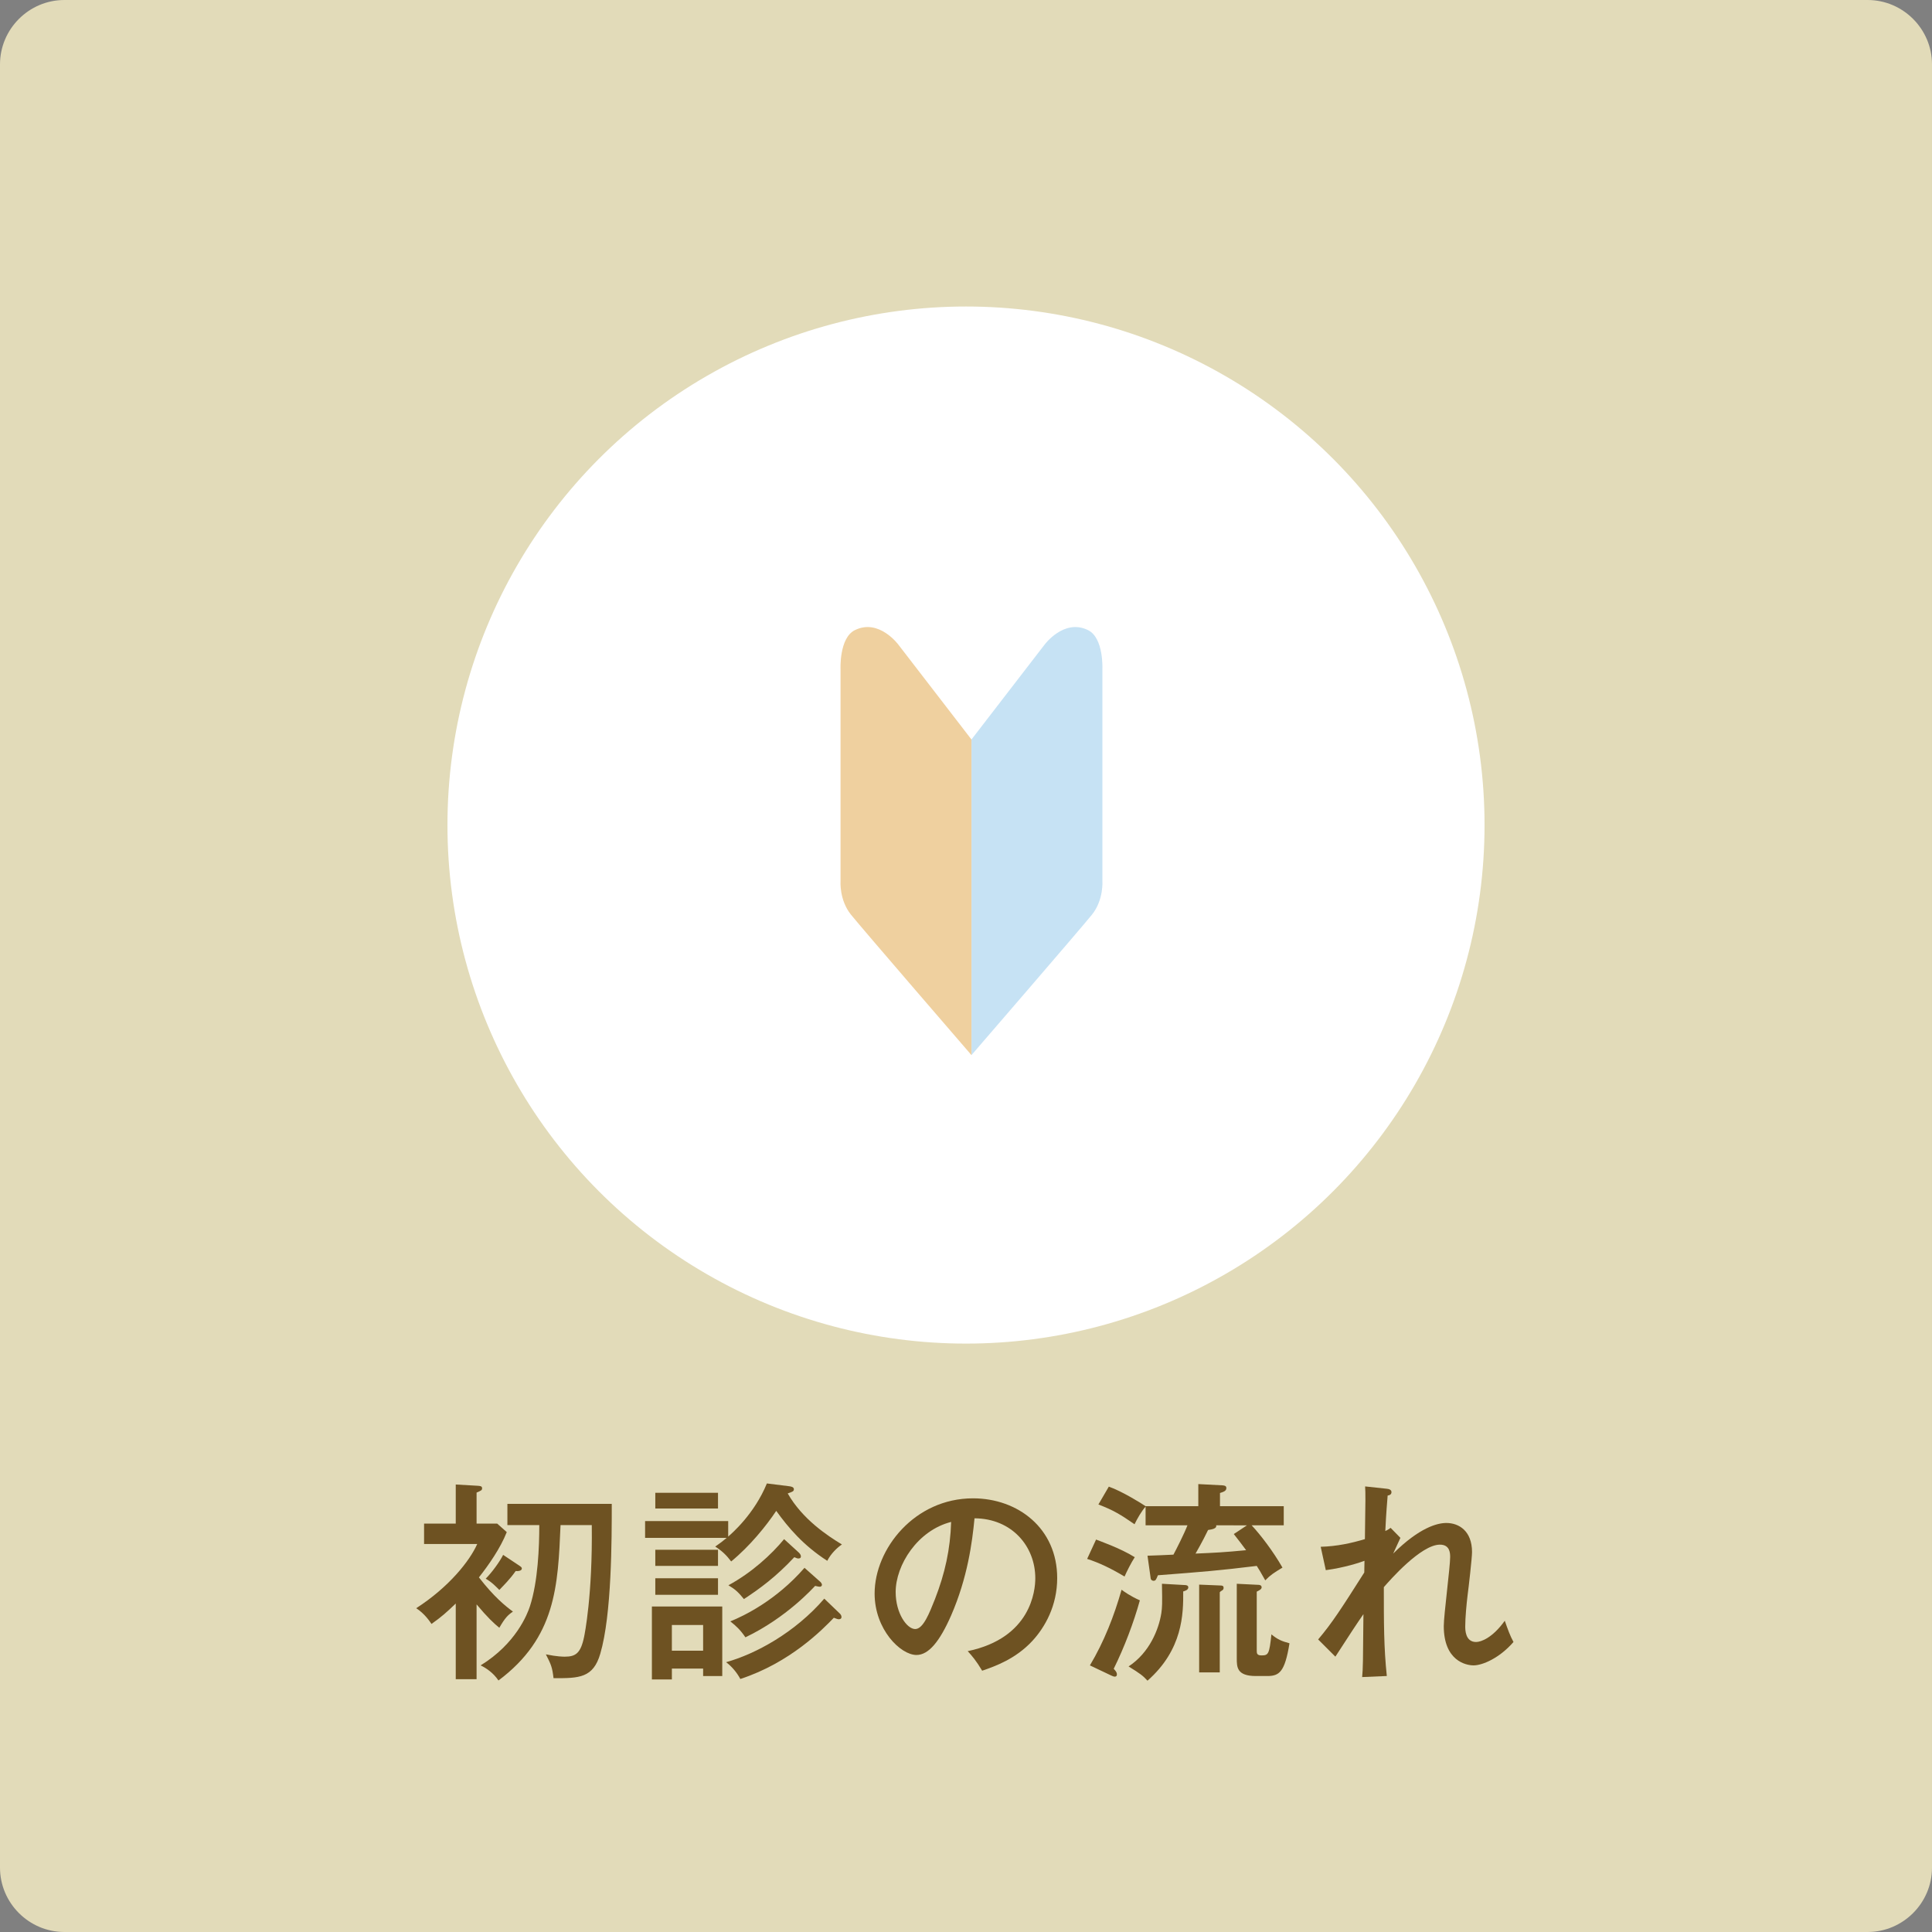 <?xml version="1.0" encoding="utf-8"?>
<!-- Generator: Adobe Illustrator 28.0.0, SVG Export Plug-In . SVG Version: 6.00 Build 0)  -->
<svg version="1.1" id="レイヤー_1" xmlns="http://www.w3.org/2000/svg" xmlns:xlink="http://www.w3.org/1999/xlink" x="0px"
	 y="0px" width="300px" height="300px" viewBox="0 0 300 300" style="enable-background:new 0 0 300 300;" xml:space="preserve">
<rect x="0" y="0" width="300" height="300" fill="#808080" stroke="none"/>
<style type="text/css">
	.st0{fill:#E2DBB9;}
	.st1{fill:#FFFFFF;}
	.st2{fill:#6E5222;}
	.st3{fill:#C6E2F4;}
	.st4{fill:#EFD09F;}
</style>
<path class="st0" d="M290,300H10c-5.5,0-10-4.5-10-10V10C0,4.5,4.5,0,10,0h280c5.5,0,10,4.5,10,10v280C300,295.5,295.5,300,290,300z
	"/>
<circle class="st1" cx="150" cy="128.114" r="80.519"/>
<g>
	<path class="st2" d="M74.002,260.746H70.768v-11.75c-1.485,1.419-2.145,2.014-3.763,3.169
		c-0.297-0.43-1.089-1.617-2.376-2.442c5.116-3.301,8.317-7.36,9.472-9.968h-8.251v-3.169h4.918v-6.072
		l3.433,0.198c0.33,0.032,0.66,0.032,0.66,0.396c0,0.297-0.165,0.363-0.858,0.66v4.818h3.202l1.485,1.32
		c-0.99,2.509-2.838,5.149-4.324,7.03c2.377,3.069,4.125,4.456,5.281,5.314
		c-0.825,0.561-1.254,1.023-2.112,2.509c-0.825-0.66-1.848-1.617-3.532-3.631v11.618H74.002z M78.788,236.817
		v-3.301h16.206c0,5.545,0,17.229-1.782,23.269c-1.09,3.763-3.268,3.829-7.261,3.796
		c-0.198-1.684-0.363-2.079-1.188-3.696c1.749,0.362,2.707,0.362,2.938,0.362c1.683,0,2.475-0.527,3.003-3.103
		c0.066-0.33,1.32-6.402,1.188-17.327h-4.852c-0.396,9.473-0.726,17.46-9.637,24.127
		c-0.825-1.222-1.948-1.947-2.772-2.344c5.479-3.366,7.261-7.954,7.657-9.176
		c1.254-3.861,1.453-9.241,1.453-12.607h-4.951V236.817z M80.603,243.088c0.297,0.198,0.429,0.298,0.429,0.463
		c0,0.429-0.726,0.429-0.957,0.396c-0.891,1.287-1.915,2.277-2.542,2.938c-0.396-0.396-1.122-1.188-2.112-1.749
		c0.924-0.924,2.145-2.574,2.707-3.696L80.603,243.088z"/>
	<path class="st2" d="M122.514,230.778c0.264,0.033,0.759,0.1,0.759,0.462c0,0.33-0.197,0.397-0.957,0.66
		c2.277,3.994,6.172,6.568,8.417,7.922c-0.727,0.494-1.684,1.386-2.277,2.541c-3.731-2.409-6.04-5.148-7.922-7.756
		c-1.518,2.277-4.06,5.445-6.997,7.854c-0.726-0.957-1.353-1.584-2.475-2.31c0.759-0.528,1.154-0.825,1.782-1.353
		h-12.674v-2.607h12.904v2.409c0.561-0.495,4.06-3.498,6.007-8.251L122.514,230.778z M104.329,259.096v1.684h-3.103
		v-11.321h10.925v10.793h-2.971v-1.155H104.329z M111.491,231.801v2.442h-9.736v-2.442H111.491z M111.491,240.646
		v2.509h-9.736v-2.509H111.491z M111.491,245.069v2.574h-9.736v-2.574H111.491z M109.18,256.323v-3.993h-4.852
		v3.993H109.18z M130.403,250.548c0.099,0.099,0.264,0.297,0.264,0.527c0,0.297-0.231,0.363-0.429,0.363
		c-0.165,0-0.397-0.099-0.76-0.231c-1.749,1.815-6.766,6.965-14.521,9.506c-0.43-0.825-1.222-1.881-2.212-2.607
		c4.621-1.287,10.727-4.621,15.248-9.868L130.403,250.548z M124.033,241.075c0.165,0.165,0.33,0.363,0.33,0.594
		c0,0.297-0.231,0.33-0.397,0.33c-0.132,0-0.264-0.033-0.627-0.198c-2.871,3.069-5.314,4.853-7.822,6.502
		c-0.858-1.056-1.353-1.518-2.409-2.144c3.598-1.947,6.667-4.753,8.648-7.162L124.033,241.075z M127.267,245.53
		c0.132,0.1,0.363,0.33,0.363,0.561c0,0.165-0.133,0.297-0.33,0.297c-0.133,0-0.298-0.033-0.727-0.132
		c-0.363,0.363-4.423,4.918-10.825,7.987c-0.76-1.122-1.42-1.749-2.344-2.476
		c2.047-0.825,7.096-3.234,11.519-8.317L127.267,245.53z"/>
	<path class="st2" d="M150.266,256.39c9.836-2.047,10.495-9.407,10.495-11.321c0-4.95-3.63-9.274-9.438-9.307
		c-0.363,3.795-1.09,9.241-3.631,15.083c-1.782,4.06-3.499,6.139-5.38,6.139c-2.476,0-6.502-3.961-6.502-9.538
		c0-6.932,6.205-14.786,15.281-14.786c6.964,0,13.07,4.653,13.07,12.376c0,4.291-1.882,7.625-3.862,9.77
		c-2.607,2.806-5.775,3.928-7.789,4.621C151.586,257.874,150.926,257.115,150.266,256.39z M139.078,247.214
		c0,3.301,1.749,5.743,3.036,5.743c1.255,0,2.212-2.509,3.069-4.654c1.552-3.993,2.377-7.723,2.509-11.98
		C142.477,237.643,139.078,243.023,139.078,247.214z"/>
	<path class="st2" d="M170.197,239.062c0.297,0.132,3.762,1.32,6.007,2.739c-0.561,0.858-1.255,2.245-1.585,3.004
		c-2.144-1.287-3.96-2.146-5.809-2.739L170.197,239.062z M169.24,258.601c2.211-3.696,3.762-7.69,4.917-11.75
		c0.397,0.297,1.353,0.99,2.839,1.65c-0.925,3.366-2.409,7.294-4.06,10.628
		c0.198,0.231,0.495,0.495,0.495,0.857c0,0.198-0.066,0.363-0.33,0.363c-0.132,0-0.33-0.065-0.528-0.165
		L169.24,258.601z M186.072,233.88v-3.433l3.796,0.198c0.33,0.033,0.56,0.099,0.56,0.429
		c0,0.463-0.495,0.595-0.99,0.76v2.046h9.901v2.971h-4.983c1.386,1.485,3.333,4.026,4.786,6.567
		c-1.32,0.793-1.882,1.155-2.674,1.98c-0.727-1.32-1.023-1.782-1.32-2.244
		c-5.94,0.727-8.449,0.924-15.347,1.452c-0.298,0.727-0.363,0.858-0.693,0.858c-0.132,0-0.397-0.1-0.43-0.363
		l-0.495-3.531c0.165,0,3.598-0.132,4.027-0.165c0.462-0.858,1.683-3.268,2.178-4.555h-6.502v-2.904
		c-0.627,0.692-1.32,1.914-1.716,2.739c-2.146-1.485-3.268-2.179-5.611-3.069l1.617-2.772
		c2.08,0.726,5.183,2.673,5.71,3.036L186.072,233.88L186.072,233.88z M183.959,246.125
		c0.264,0,0.56,0.065,0.56,0.363c0,0.396-0.527,0.56-0.792,0.627c0.033,3.498-0.065,9.043-5.545,13.861
		c-0.726-0.792-1.122-1.089-2.937-2.211c3.267-2.146,4.686-5.776,5.082-8.251c0.132-0.957,0.165-1.32,0.1-4.588
		L183.959,246.125z M188.844,236.851c0.132,0.495-0.594,0.627-1.254,0.726c-0.958,1.98-1.75,3.301-1.947,3.664
		c3.003-0.132,4.455-0.198,7.854-0.528c-0.528-0.726-1.089-1.452-1.914-2.508l2.046-1.353L188.844,236.851
		L188.844,236.851z M189.405,246.191c0.363,0,0.595,0.033,0.595,0.363c0,0.231-0.1,0.33-0.265,0.429
		c-0.132,0.066-0.264,0.165-0.33,0.265v12.442h-3.201v-13.631L189.405,246.191z M195.379,246.092
		c0.165,0,0.527,0.033,0.527,0.397c0,0.297-0.429,0.494-0.759,0.659v9.143c0,0.397,0,0.76,0.727,0.76
		c1.089,0,1.221-0.198,1.551-3.268c0.957,0.792,1.584,1.056,2.806,1.386c-0.727,4.488-1.584,5.083-3.466,5.083h-1.749
		c-2.971,0-2.971-1.387-2.971-2.772v-11.552L195.379,246.092z"/>
	<path class="st2" d="M217.455,238.798c-0.1,0.198-0.858,1.848-1.123,2.442c4.126-4.093,6.898-4.753,8.252-4.753
		c1.98,0,3.993,1.254,3.993,4.521c0,0.892-0.528,5.512-0.693,6.733c-0.165,1.353-0.362,3.433-0.362,4.818
		c0,0.495,0,2.409,1.683,2.409c0.76,0,2.542-0.627,4.456-3.3c0.462,1.319,0.825,2.343,1.353,3.3
		c-2.178,2.509-4.818,3.631-6.204,3.631c-1.155,0-4.621-0.693-4.621-6.106c0-1.684,0.99-9.176,0.99-10.694
		c0-0.56,0-1.947-1.584-1.947c-2.971,0-7.822,5.578-8.714,6.602c0,5.577,0,9.406,0.463,13.796l-3.829,0.165
		c0.132-1.387,0.132-2.244,0.198-9.77c-1.188,1.716-1.914,2.838-4.356,6.601l-2.674-2.673
		c2.179-2.574,3.598-4.786,7.162-10.396c0-0.528,0.033-1.519,0.033-1.815c-0.693,0.264-3.069,1.056-6.007,1.452
		l-0.792-3.631c2.508-0.065,4.752-0.56,6.864-1.188c0.1-6.337,0.1-7.03,0.033-8.185l3.367,0.363
		c0.362,0.033,0.726,0.165,0.726,0.528c0,0.396-0.363,0.494-0.594,0.527c-0.066,0.925-0.231,2.607-0.363,5.512
		c0.297-0.132,0.462-0.231,0.825-0.495L217.455,238.798z"/>
</g>
<g>
	<path class="st3" d="M150.849,114.831l11.309-14.675c0,0,3.026-4.174,6.799-2.307
		c2.457,1.215,2.221,6.077,2.221,6.077v32.85c0,0,0.229,2.955-1.619,5.251c-1.74,2.163-18.71,21.81-18.71,21.81
		L150.849,114.831L150.849,114.831z"/>
	<path class="st4" d="M150.849,114.831l-11.309-14.675c0,0-3.026-4.174-6.799-2.307
		c-2.457,1.215-2.222,6.077-2.222,6.077v32.85c0,0-0.229,2.955,1.619,5.251c1.74,2.163,18.71,21.81,18.71,21.81
		V114.831z"/>
</g>
</svg>
